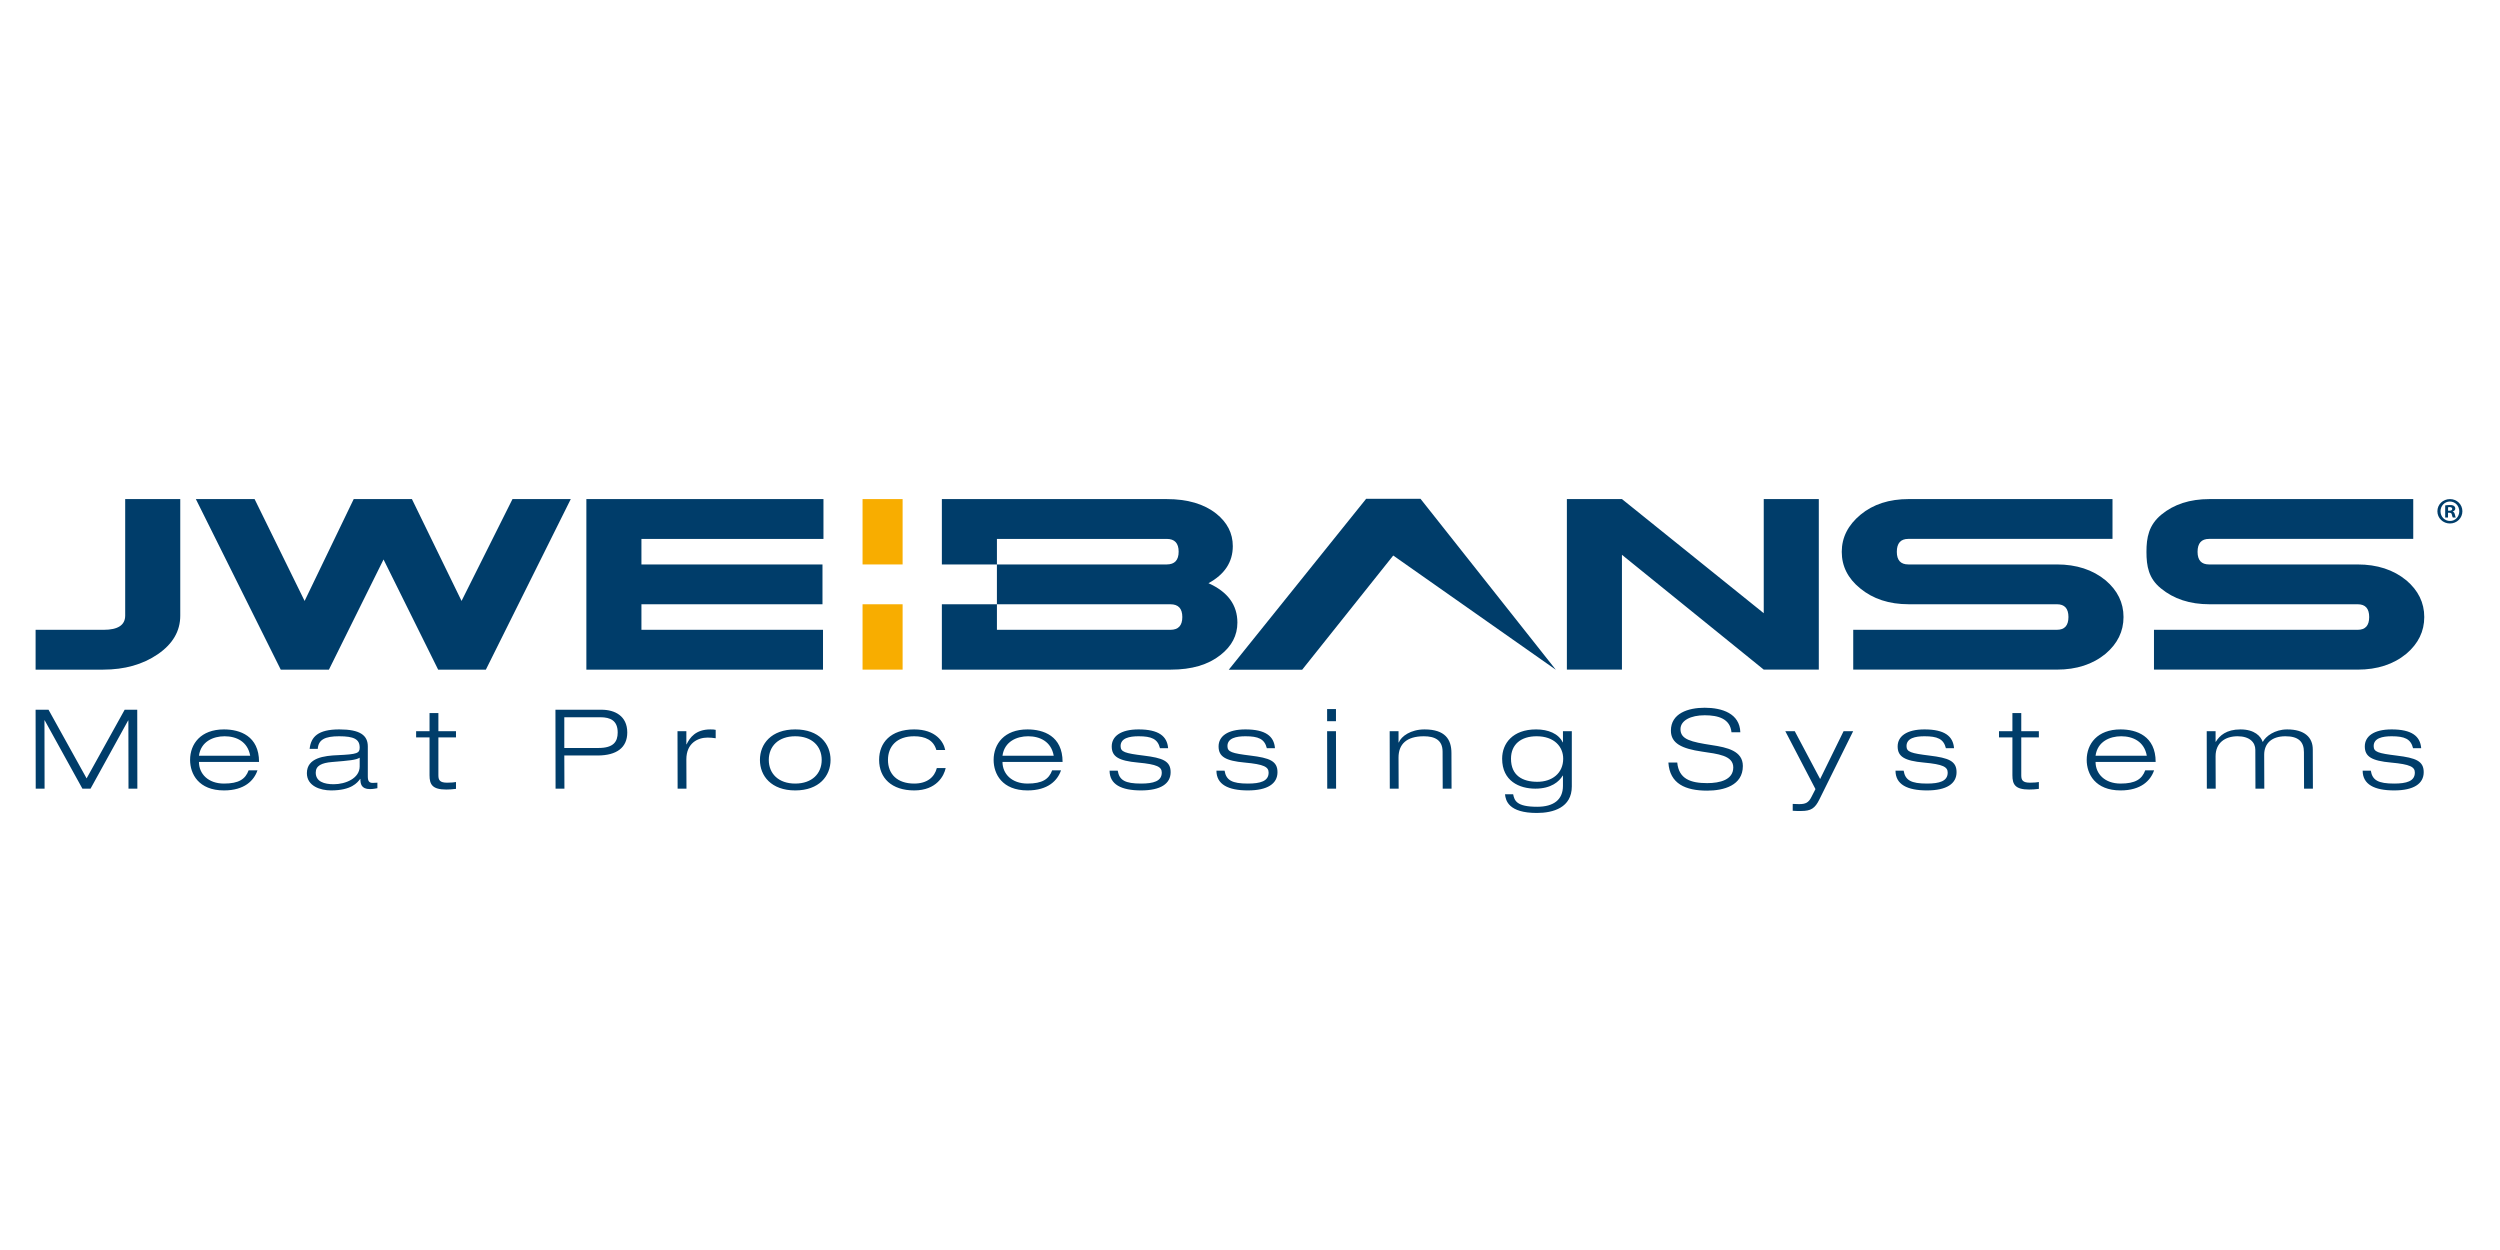 <svg xmlns="http://www.w3.org/2000/svg" id="Ebene_1" width="1000" height="500" viewBox="0 0 1000 500"><defs><style>.cls-1{fill:none;}.cls-2{fill:#f8ad00;}.cls-3{fill:#003d6a;}</style></defs><g id="HG"><rect class="cls-1" width="1000" height="500"></rect></g><path class="cls-3" d="M984.957,204.5c0,2.729-2.195,4.895-4.984,4.895s-5.015-2.166-5.015-4.895,2.226-4.866,5.045-4.866c2.759,0,4.954,2.136,4.954,4.866Zm-8.751,0c0,2.166,1.632,3.886,3.798,3.886,2.106,.03,3.708-1.72,3.708-3.858,0-2.165-1.602-3.916-3.768-3.916-2.106,0-3.738,1.752-3.738,3.888Zm2.996,2.522h-1.127v-4.866c.444-.059,1.067-.149,1.869-.149,.92,0,1.334,.149,1.662,.386,.297,.209,.504,.564,.504,1.039,0,.593-.446,.979-1.009,1.157v.059c.474,.149,.712,.534,.86,1.187,.149,.742,.267,1.009,.356,1.187h-1.186c-.149-.179-.237-.594-.386-1.187-.09-.504-.386-.742-1.009-.742h-.534v1.929Zm.03-2.73h.533c.623,0,1.129-.207,1.129-.712,0-.446-.327-.742-1.039-.742-.297,0-.504,.03-.623,.059v1.394Z"></path><path class="cls-3" d="M329.385,199.634h-94.838v68.22h94.655v-15.927h-72.628v-10.22h72.42v-15.927h-72.42v-10.22h72.811v-15.927Zm-124.389,0l-20.375,40.746-19.85-40.746h-23.287l-19.639,40.746-20.008-40.746h-23.496l33.958,68.22h19.274l21.844-44.064,21.844,44.064h19.09l33.959-68.22h-23.312Zm-132.894,0h-22.026v46.602c0,3.795-2.885,5.692-8.657,5.692H14.24v15.927h27.023c8.565,0,15.847-2.053,21.844-6.158,5.995-4.107,8.995-9.25,8.995-15.434v-46.628Z"></path><g><path class="cls-3" d="M962.53,232.13c-5.151-4.232-11.65-6.35-19.497-6.35h-59.41c-3.067,0-4.598-1.679-4.598-5.043,0-3.452,1.531-5.177,4.598-5.177h81.675v-15.927h-81.5c-7.832,0-14.257,2.08-19.274,6.238-5.018,4.16-5.942,9.115-5.942,14.866s.863,10.618,5.759,14.599c5.139,4.248,11.625,6.371,19.457,6.371h59.29c3.057,0,4.588,1.706,4.588,5.11s-1.531,5.11-4.588,5.11h-81.5v15.927h81.5c7.829,0,14.317-2.115,19.457-6.35,4.772-4.056,7.159-8.953,7.159-14.687s-2.392-10.628-7.173-14.687m-120.298,0c-5.151-4.232-11.65-6.35-19.497-6.35h-59.41c-3.065,0-4.598-1.679-4.598-5.043,0-3.452,1.533-5.177,4.598-5.177h81.675v-15.927h-81.499c-7.833,0-14.258,2.08-19.274,6.238-5.019,4.16-7.526,9.115-7.526,14.866s2.447,10.618,7.342,14.599c5.139,4.248,11.625,6.371,19.458,6.371h59.288c3.058,0,4.589,1.706,4.589,5.11s-1.531,5.11-4.589,5.11h-81.499v15.927h81.499c7.831,0,14.317-2.115,19.458-6.35,4.772-4.056,7.158-8.953,7.158-14.687s-2.393-10.628-7.173-14.687m-114.709-32.497h-22.026v45.658l-56.72-45.658h-22.026v68.22h22.026v-45.923l56.72,45.923h22.026v-68.22Z"></path><path class="cls-3" d="M968.477,299.279c-.384-4.82-3.784-7.517-11.828-7.517-7.23,0-10.726,2.829-10.726,6.809,0,4.067,2.729,5.748,10.487,6.456,7.757,.706,9.528,1.769,9.528,4.023,0,3.449-3.351,4.377-8.283,4.377-6.369,0-8.716-1.327-9.338-5.173h-3.255c0,5.526,4.691,7.913,12.593,7.913,7.853,0,11.827-2.697,11.827-7.295,0-4.465-3.16-5.703-10.774-6.632-7.517-.928-9.24-1.459-9.24-3.802,0-3.183,3.495-3.935,7.182-3.935,5.172,0,7.662,1.061,8.572,4.775h3.257Zm-46.86,16.182h3.544l-.049-15.696c0-4.775-3.255-8.002-10.247-8.002-4.932,0-8.619,2.741-9.768,5.04-.766-2.299-3.257-5.04-8.905-5.04-5.699,0-8.381,2.521-9.864,4.952h-.096v-4.245h-3.543l.047,22.991h3.544l-.049-12.955c0-5.306,3.735-8.002,8.811-8.002,4.837,0,7.087,2.476,7.087,5.394l.049,15.564h3.543l-.047-13.573c0-4.465,2.969-7.384,8.476-7.384,5.172,0,7.422,2.122,7.422,6.366l.047,14.591Zm-83.393-13.175c.766-5.66,5.698-7.782,10.247-7.782,4.74,0,9.242,2.122,10.247,7.782h-20.494Zm19.871,5.836c-1.292,3.537-3.926,5.306-9.863,5.306-6.322,0-10.008-3.892-10.008-8.665h24.038c0-10.391-7.662-12.999-14.03-12.999-9.291,0-13.552,5.793-13.552,12.202,0,5.615,3.4,12.202,13.552,12.202,8.235,0,12.018-3.978,13.407-8.046h-3.544Zm-53.131-15.652h-5.363v2.476h5.363v15.164c0,3.714,1.15,5.703,6.704,5.703,1.149,0,2.538-.088,3.879-.265v-2.741c-.719,.133-1.773,.265-3.497,.265-2.873,0-3.543-.928-3.543-2.917v-15.209h7.039v-2.476h-7.039v-7.251h-3.544v7.251Zm-23.347,6.809c-.384-4.82-3.783-7.517-11.828-7.517-7.23,0-10.726,2.829-10.726,6.809,0,4.067,2.73,5.748,10.487,6.456,7.757,.706,9.528,1.769,9.528,4.023,0,3.449-3.351,4.377-8.283,4.377-6.369,0-8.716-1.327-9.338-5.173h-3.255c0,5.526,4.693,7.913,12.593,7.913,7.853,0,11.827-2.697,11.827-7.295,0-4.465-3.16-5.703-10.775-6.632-7.517-.928-9.24-1.459-9.24-3.802,0-3.183,3.495-3.935,7.182-3.935,5.172,0,7.662,1.061,8.572,4.775h3.257Zm-53.563,12.335l-10.152-19.144h-3.783l12.067,23.167-1.629,3.184c-1.149,2.299-2.394,2.829-4.932,2.829-.958,0-1.771-.045-2.538-.088v2.741c.526,.043,1.101,.088,1.676,.088h1.724c3.878,0,5.507-1.018,7.278-4.643l13.503-27.279h-3.832l-9.384,19.144Zm-31.92-18.701c-.239-7.517-7.278-9.816-14.268-9.816-6.657,0-13.503,2.254-13.503,9.153,0,5.084,4.309,7.207,12.497,8.4,6.225,.928,12.45,1.503,12.45,6.322,0,4.952-5.314,6.278-10.438,6.278-6.56,0-11.348-1.636-11.971-8.223h-3.544c.528,8.488,6.848,11.23,15.515,11.23,6.655,0,14.27-2.078,14.27-9.86,0-6.012-6.225-7.427-12.45-8.355-8.284-1.283-12.498-2.254-12.498-6.366,0-3.537,4.167-5.571,9.673-5.571s10.199,1.415,10.726,6.809h3.543Zm-70.857,10.567c0,5.836-4.453,9.24-10.343,9.24-5.936,0-10.534-2.521-10.534-9.24,0-5.703,3.975-8.975,10.247-8.975,7.039,0,10.631,4.155,10.631,8.975m-.096-6.544h-.095c-1.676-3.492-5.794-5.173-10.631-5.173-9.384,0-13.598,5.615-13.598,11.717,0,8.975,6.943,11.982,13.263,11.982,6.417,0,9.577-2.874,10.966-5.218h.095v4.112c0,5.526-3.734,8.355-10.294,8.355-8.379,0-9.098-2.519-9.624-4.996h-3.257c.24,2.476,1.389,7.472,12.737,7.472,6.512,0,13.982-2.122,13.982-10.611v-22.106h-3.544v4.465Zm-48.102,18.526h3.543l-.047-14.236c0-5.483-2.538-9.462-10.774-9.462-5.507,0-9.289,2.741-10.294,5.218h-.096v-4.51h-3.543l.047,22.991h3.544l-.049-12.468c0-5.262,3.16-8.489,10.103-8.489,4.454,0,7.518,1.548,7.518,6.146l.049,14.811Zm-46.188,0h3.543l-.047-22.991h-3.543l.047,22.991Zm-.047-26.97h3.544v-4.863h-3.544v4.863Zm-20.859,10.788c-.382-4.82-3.783-7.517-11.827-7.517-7.23,0-10.726,2.829-10.726,6.809,0,4.067,2.73,5.748,10.487,6.456,7.757,.706,9.528,1.769,9.528,4.023,0,3.449-3.351,4.377-8.283,4.377-6.369,0-8.716-1.327-9.338-5.173h-3.255c0,5.526,4.693,7.913,12.593,7.913,7.853,0,11.827-2.697,11.827-7.295,0-4.465-3.16-5.703-10.775-6.632-7.517-.928-9.24-1.459-9.24-3.802,0-3.183,3.495-3.935,7.182-3.935,5.172,0,7.662,1.061,8.572,4.775h3.255Zm-42.741,0c-.382-4.82-3.783-7.517-11.827-7.517-7.23,0-10.726,2.829-10.726,6.809,0,4.067,2.729,5.748,10.487,6.456,7.757,.706,9.528,1.769,9.528,4.023,0,3.449-3.351,4.377-8.283,4.377-6.369,0-8.716-1.327-9.338-5.173h-3.255c0,5.526,4.691,7.913,12.593,7.913,7.853,0,11.827-2.697,11.827-7.295,0-4.465-3.16-5.703-10.774-6.632-7.517-.928-9.24-1.459-9.24-3.802,0-3.183,3.495-3.935,7.182-3.935,5.172,0,7.662,1.061,8.572,4.775h3.255Zm-66.251,3.007c.766-5.66,5.698-7.782,10.247-7.782,4.74,0,9.242,2.122,10.247,7.782h-20.494Zm19.871,5.836c-1.293,3.537-3.926,5.306-9.863,5.306-6.32,0-10.008-3.892-10.008-8.665h24.038c0-10.391-7.662-12.999-14.03-12.999-9.289,0-13.551,5.793-13.551,12.202,0,5.615,3.399,12.202,13.551,12.202,8.235,0,12.018-3.978,13.407-8.046h-3.544Zm-46.139-.885c-.91,3.582-3.83,6.191-9.051,6.191-6.75,0-10.486-3.759-10.486-9.462,0-5.306,3.399-9.461,10.486-9.461,4.405,0,7.758,1.548,8.859,5.483h3.543c-.623-3.317-3.83-8.224-12.402-8.224-9.433,0-14.03,5.306-14.03,12.202,0,7.251,5.028,12.202,14.03,12.202s11.972-5.924,12.593-8.931h-3.543Zm-67.21-3.272c0-5.481,3.879-9.461,10.583-9.461s10.582,3.98,10.582,9.461-3.879,9.462-10.582,9.462-10.583-3.98-10.583-9.462m-3.543,0c0,6.411,4.549,12.202,14.126,12.202s14.124-5.791,14.124-12.202-4.549-12.202-14.124-12.202-14.126,5.793-14.126,12.202m-32.925,11.496h3.544l-.049-11.717c0-6.544,4.645-8.71,8.476-8.71,1.054,0,2.155,.088,3.256,.265v-3.36c-.526-.133-1.101-.177-2.106-.177-5.89,0-8.237,3.272-9.529,5.969h-.096v-5.261h-3.543l.047,22.991Zm-45.326-28.562h14.413c4.069,0,6.943,1.371,6.943,6.101,0,3.714-1.724,6.191-7.662,6.191h-13.695v-12.292Zm-3.495,28.562h3.543l-.047-13.265h13.312c7.66,0,11.874-3.183,11.874-9.196,0-6.676-5.028-9.108-10.294-9.108h-18.436l.049,31.568Zm-50.412-22.991h-5.363v2.476h5.363v15.164c0,3.714,1.15,5.703,6.704,5.703,1.149,0,2.538-.088,3.879-.265v-2.741c-.719,.133-1.773,.265-3.497,.265-2.873,0-3.543-.928-3.543-2.917v-15.209h7.039v-2.476h-7.039v-7.251h-3.544v7.251Zm-27.943,14.104c0,4.731-5.603,7.119-10.391,7.119-3.832,0-7.183-1.061-7.183-4.643,0-2.786,2.346-3.89,6.512-4.245,6.992-.575,9.577-.796,11.062-1.724v3.492Zm-16.76-7.029c.24-3.714,2.921-5.04,8.523-5.04,5.89,0,8.237,1.15,8.237,4.51,0,2.254-.91,2.697-8.716,3.05-5.459,.222-12.402,1.018-12.402,7.207,0,5.173,5.412,6.897,9.673,6.897,8.141,0,10.534-3.095,11.636-4.598h.095c0,1.813,.24,4.067,3.832,4.067,1.149,0,2.25-.221,2.969-.353v-2.211c-.623,.045-1.245,.089-1.868,.089-1.389,0-1.964-.663-1.964-2.564v-12.027c0-4.421-3.064-6.809-11.396-6.809-8.523,0-11.348,2.962-11.876,7.782h3.257Zm-47.528,2.741c.766-5.66,5.698-7.782,10.247-7.782,4.74,0,9.242,2.122,10.247,7.782h-20.494Zm19.871,5.836c-1.293,3.537-3.927,5.306-9.864,5.306-6.32,0-10.007-3.892-10.007-8.665h24.036c0-10.391-7.66-12.999-14.03-12.999-9.289,0-13.551,5.793-13.551,12.202,0,5.615,3.4,12.202,13.551,12.202,8.237,0,12.02-3.978,13.408-8.046h-3.544Zm-64.814,3.227l-15.227-27.456h-5.172l.049,31.568h3.543l-.047-27.324h.095l15.083,27.324h3.256l15.036-27.279h.095l.049,27.279h3.543l-.047-31.568h-5.028l-15.227,27.456Z"></path></g><g><rect class="cls-2" x="345.022" y="199.633" width="16.024" height="26.147"></rect><rect class="cls-2" x="345.022" y="241.708" width="16.024" height="26.146"></rect></g><path class="cls-3" d="M483.391,233.28c6.485-3.532,9.729-8.478,9.729-14.836,0-5.12-2.203-9.446-6.608-12.98-4.897-3.886-11.505-5.829-19.825-5.829h-89.942v26.145h22.019v15.929h-22.019v26.146h91.595c8.321,0,14.929-1.943,19.824-5.83,4.527-3.531,6.792-7.857,6.792-12.98,0-7.063-3.855-12.318-11.564-15.765Zm-84.62-17.719h67.916c3.181,0,4.774,1.704,4.774,5.11s-1.593,5.109-4.774,5.109h-67.916v-10.219Zm69.397,36.366h-69.397v-10.219h69.397c3.171,0,4.761,1.704,4.761,5.11s-1.59,5.109-4.761,5.109Z"></path><polygon class="cls-3" points="491.495 267.907 520.854 267.907 557.293 222.209 622.334 267.907 568.199 199.519 546.46 199.519 491.495 267.907"></polygon></svg>